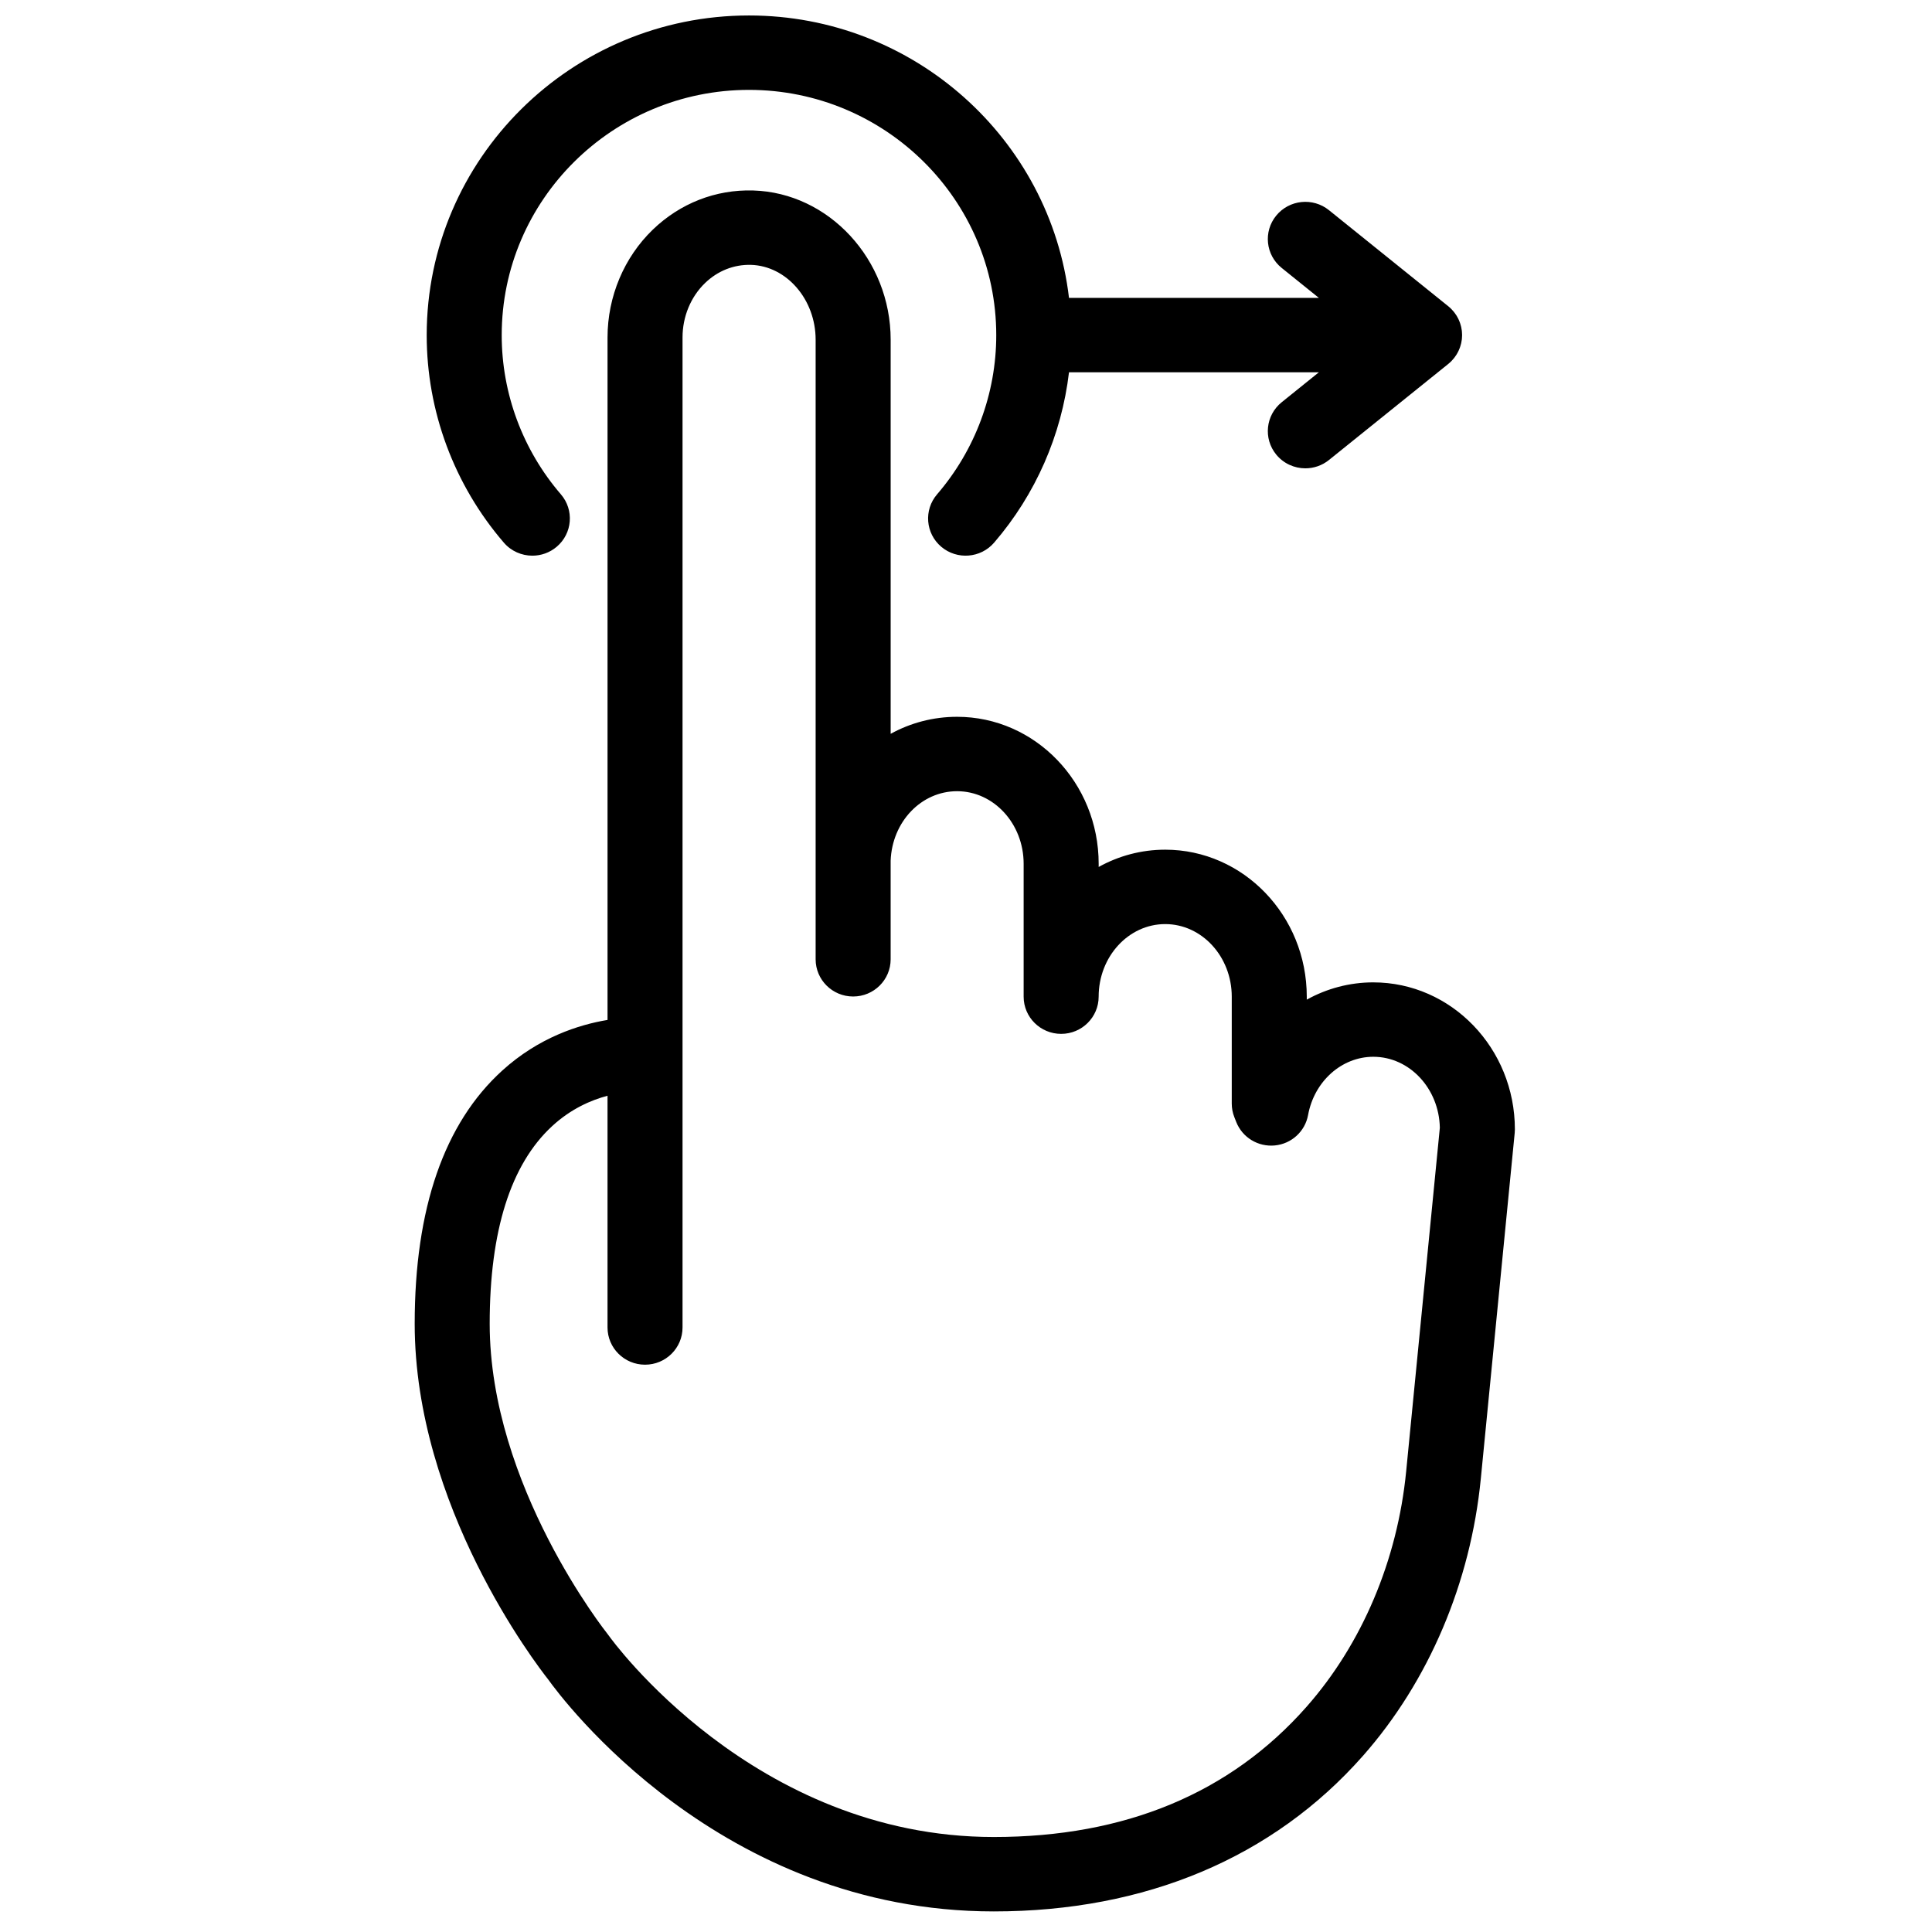 <?xml version="1.0" encoding="UTF-8"?>
<!-- Uploaded to: SVG Repo, www.svgrepo.com, Generator: SVG Repo Mixer Tools -->
<svg width="800px" height="800px" version="1.1" viewBox="144 144 512 512" xmlns="http://www.w3.org/2000/svg">
 <defs>
  <clipPath id="a">
   <path d="m253 148.09h293v502.91h-293z"/>
  </clipPath>
 </defs>
 <g clip-path="url(#a)">
  <path d="m516.65 533.92c-2.309 23.551-11.688 45.711-26.406 62.402-20.195 22.895-48.078 34.504-82.883 34.504-63.723 0-101.57-52.727-101.93-53.242-0.129-0.188-0.266-0.367-0.406-0.543-0.312-0.387-31.25-39.309-31.25-82.23 0-24.598 5.555-42.207 16.516-52.344 4.981-4.609 10.344-6.926 14.711-8.082v61.414c0 5.445 4.453 9.859 9.941 9.859 5.488 0 9.938-4.414 9.938-9.859v-262.38c0-5.504 2.176-10.758 5.973-14.414 3.352-3.231 7.621-4.926 12.148-4.812 9.457 0.273 17.152 9.172 17.152 19.832v164.2c0 5.445 4.449 9.859 9.938 9.859 5.492 0 9.941-4.414 9.941-9.859v-26.145c0.402-10.328 8.121-18.402 17.609-18.402 9.727 0 17.637 8.629 17.637 19.23v35.219c0 5.445 4.449 9.859 9.938 9.859 5.488 0 9.941-4.414 9.941-9.859 0-10.605 7.91-19.234 17.637-19.234 9.723 0 17.637 8.629 17.637 19.234v28.332c0 1.23 0.23 2.449 0.684 3.594l0.504 1.285c1.621 4.106 5.781 6.644 10.219 6.219 4.422-0.426 8.023-3.711 8.816-8.051 1.637-8.953 8.91-15.449 17.289-15.449 9.594 0 17.422 8.395 17.633 18.797zm-8.707-129.58c20.688 0 37.516 17.473 37.516 38.949 0 0.32-0.016 0.641-0.047 0.957l-8.977 91.586c-2.707 27.617-13.797 53.711-31.23 73.477-23.797 26.977-57.629 41.238-97.844 41.238-72.539 0-114.45-56.379-118.07-61.457-3.199-4.043-35.391-45.965-35.391-94.277 0-30.566 7.82-53.156 23.242-67.137 9.625-8.723 20.199-12.109 27.863-13.383v-180.88c0-10.801 4.375-21.211 12-28.559 7.242-6.977 16.66-10.668 26.582-10.375 20.098 0.578 36.449 18.316 36.449 39.539v104.45c5.246-2.883 11.238-4.508 17.609-4.508 20.688 0 37.516 17.473 37.516 38.949v0.844c5.258-2.918 11.266-4.578 17.637-4.578 20.684 0 37.512 17.473 37.512 38.953v0.785c5.293-2.93 11.312-4.574 17.637-4.574zm-222.86-113.08c-2.805 0-5.598-1.172-7.562-3.457-13.184-15.312-20.441-34.84-20.441-54.98 0-46.715 38.312-84.723 85.406-84.723 43.723 0 79.859 32.766 84.809 74.844h66.223l-9.855-7.938c-4.262-3.43-4.914-9.641-1.453-13.867 3.457-4.231 9.719-4.875 13.98-1.441l31.605 25.449c0.008 0.004 0.016 0.012 0.023 0.02 0.27 0.219 0.531 0.453 0.773 0.699 0.062 0.062 0.117 0.129 0.176 0.191 0.18 0.188 0.352 0.379 0.516 0.578 0.074 0.094 0.145 0.191 0.215 0.289 0.137 0.184 0.273 0.367 0.395 0.559 0.066 0.102 0.129 0.207 0.191 0.309 0.117 0.199 0.23 0.402 0.336 0.609 0.051 0.102 0.098 0.203 0.145 0.305 0.102 0.219 0.195 0.445 0.281 0.672 0.035 0.098 0.074 0.195 0.105 0.297 0.082 0.238 0.148 0.48 0.211 0.727 0.023 0.098 0.055 0.191 0.074 0.285 0.059 0.262 0.102 0.523 0.137 0.793 0.012 0.086 0.027 0.168 0.039 0.254 0.039 0.352 0.059 0.707 0.059 1.066 0 0.363-0.02 0.719-0.059 1.07-0.012 0.086-0.027 0.168-0.039 0.254-0.035 0.266-0.078 0.531-0.137 0.793-0.02 0.094-0.051 0.188-0.074 0.281-0.062 0.246-0.129 0.492-0.211 0.73-0.031 0.102-0.07 0.199-0.105 0.297-0.086 0.227-0.176 0.449-0.281 0.672-0.047 0.102-0.094 0.203-0.148 0.305-0.102 0.207-0.215 0.41-0.332 0.609-0.062 0.102-0.125 0.207-0.191 0.309-0.121 0.191-0.254 0.375-0.391 0.555-0.07 0.098-0.145 0.199-0.223 0.293-0.152 0.195-0.324 0.379-0.492 0.559-0.066 0.07-0.129 0.145-0.195 0.215-0.246 0.242-0.5 0.477-0.77 0.691-0.008 0.008-0.016 0.016-0.023 0.023l-31.609 25.449c-1.84 1.484-4.059 2.207-6.258 2.207-2.891 0-5.758-1.246-7.723-3.648-3.461-4.227-2.809-10.434 1.453-13.867l9.855-7.938h-66.223c-1.961 16.594-8.82 32.344-19.84 45.145-3.566 4.141-9.84 4.629-14.016 1.094-4.172-3.535-4.668-9.758-1.102-13.898 10.109-11.746 15.68-26.723 15.68-42.176 0-35.844-29.398-65.004-65.531-65.004-36.133 0-65.527 29.16-65.527 65.004 0 15.453 5.566 30.43 15.68 42.176 3.566 4.141 3.07 10.363-1.105 13.898-1.871 1.586-4.164 2.363-6.449 2.363z" fill-rule="evenodd"/>
 </g>
</svg>